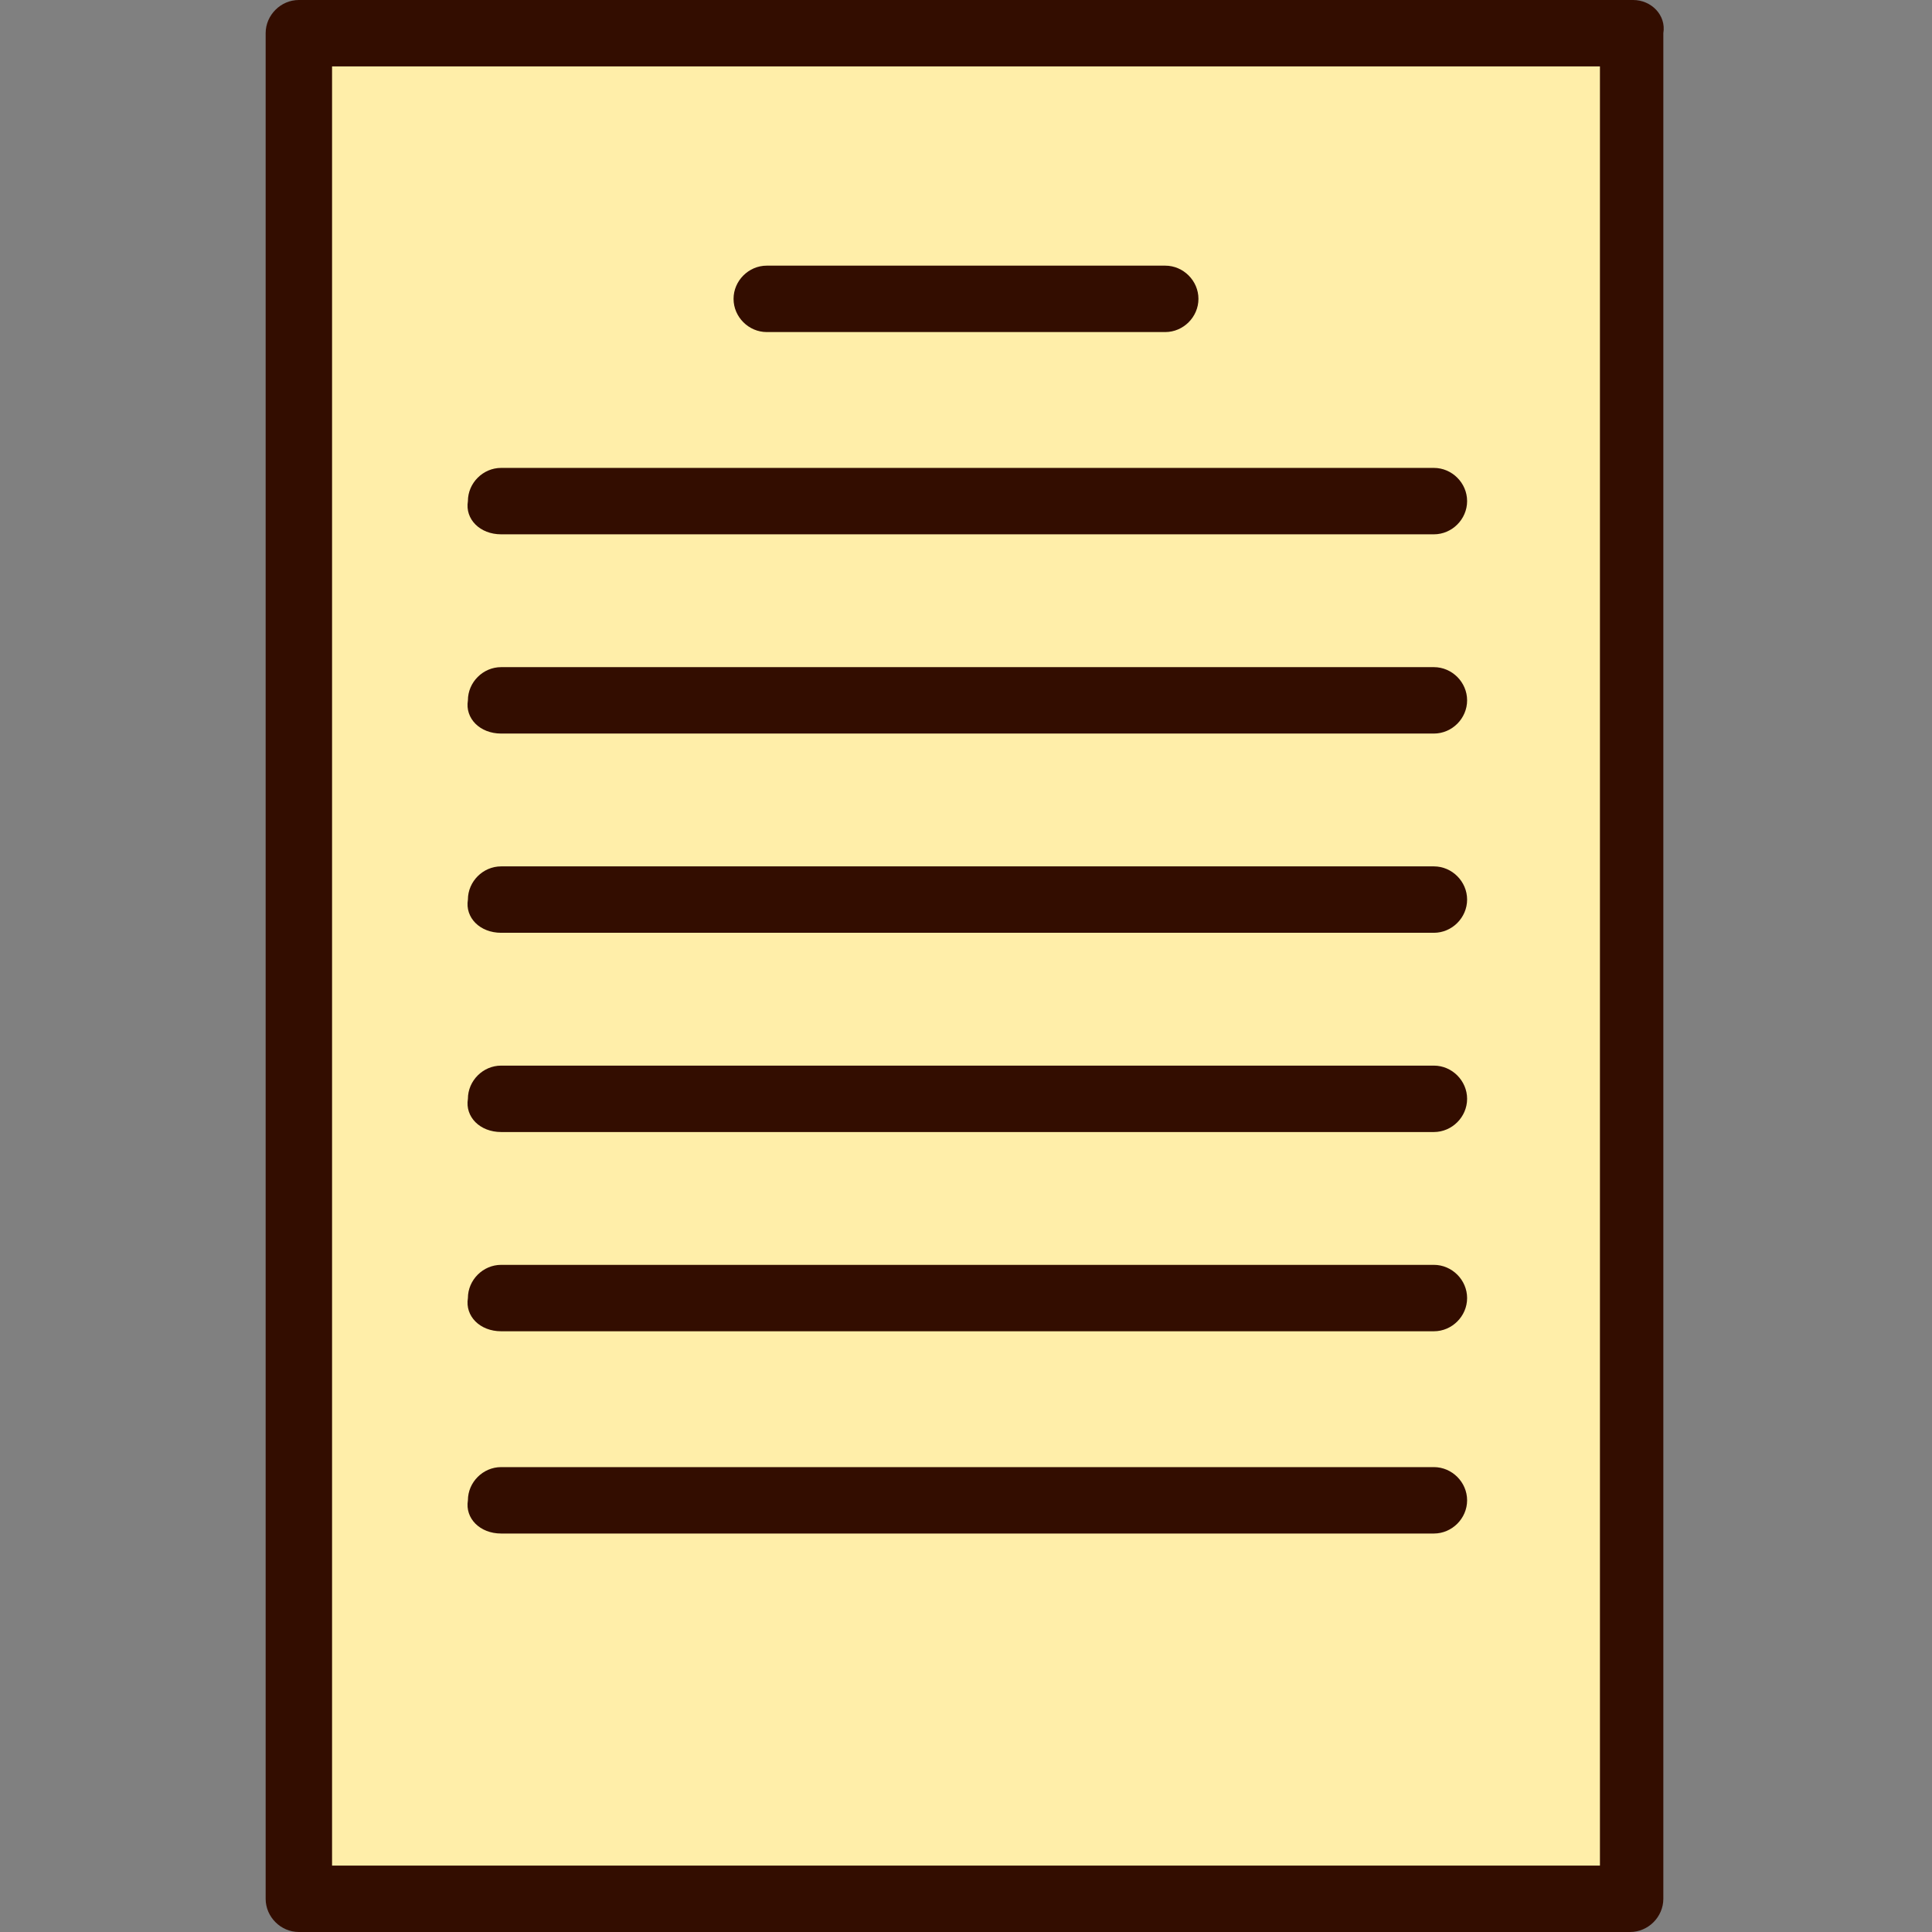 <?xml version="1.0" ?>
<!-- Скачано с сайта svg4.ru / Downloaded from svg4.ru -->
<svg width="800px" height="800px" viewBox="0 0 64 64" version="1.1" xml:space="preserve" xmlns="http://www.w3.org/2000/svg" xmlns:xlink="http://www.w3.org/1999/xlink">
<rect x="0" y="0" width="64" height="64" fill="#808080" stroke="none"/>
<style type="text/css">
	.st0{fill:#FFEEA9;}
	.st1{fill:#D32436;}
	.st2{fill:#8DD1D3;}
	.st3{fill:#330D00;}
	.st4{fill:none;stroke:#330D00;stroke-linecap:round;stroke-linejoin:round;stroke-miterlimit:10;}
</style>
<g id="_x34_0-Id_Card"/>
<g id="_x33_9-Formula"/>
<g id="_x33_8-Elbow"/>
<g id="_x33_7-Diploma"/>
<g id="_x33_6-Laptop"/>
<g id="_x33_5-Brush"/>
<g id="_x33_4-Baseball"/>
<g id="_x33_3-Student"/>
<g id="_x33_2-Highlighter"/>
<g id="_x33_1-Ruler"/>
<g id="_x33_0-Caliper"/>
<g id="_x32_9-Ruler_Elbow"/>
<g id="_x32_8-Abacus"/>
<g id="_x32_7-Id_Card"/>
<g id="_x32_6-Eraser"/>
<g id="_x32_5-Pencil"/>
<g id="_x32_4-Ink"/>
<g id="_x32_3-Graduation_Cap"/>
<g id="_x32_2-_Sling_Bag"/>
<g id="_x32_1-Rugby_Ball"/>
<g id="_x32_0-Clock"/>
<g id="_x31_9-Certificate"/>
<g id="_x31_8-Idea"/>
<g id="_x31_7-Bookshelf"/>
<g id="_x31_6-Formula"/>
<g id="_x31_5-Bell"/>
<g id="_x31_4-Magnifying_Glass"/>
<g id="_x31_3-Calculator"/>
<g id="_x31_2-Eyeglasses"/>
<g id="_x31_1-Bus"/>
<g id="_x31_0-Trophy"/>
<g id="_x39_-Globe"/>
<g id="_x38_-Basket_Ball"/>
<g id="_x37_-Pen"/>
<g id="_x36_-Board"/>
<g id="_x35_-Bag"/>
<g id="_x34_-Exam">
<g>
<g>
<rect class="st0" height="44.1" transform="matrix(-1.836970e-16 1 -1 -1.836970e-16 64 7.105427e-15)" width="61.8" x="1.1" y="9.9"/>
</g>
<g>
<g>
<path class="st3" d="M16.6,17.7h30.9c0.6,0,1.1-0.5,1.1-1.1c0-0.6-0.5-1.1-1.1-1.1H16.6c-0.6,0-1.1,0.5-1.1,1.1      C15.4,17.2,15.9,17.7,16.6,17.7z"/>
</g>
<g>
<path class="st3" d="M25.4,11h13.2c0.6,0,1.1-0.5,1.1-1.1s-0.5-1.1-1.1-1.1H25.4c-0.6,0-1.1,0.5-1.1,1.1S24.8,11,25.4,11z"/>
</g>
<g>
<path class="st3" d="M16.6,24.3h30.9c0.6,0,1.1-0.5,1.1-1.1c0-0.6-0.5-1.1-1.1-1.1H16.6c-0.6,0-1.1,0.5-1.1,1.1      C15.4,23.8,15.9,24.3,16.6,24.3z"/>
</g>
<g>
<path class="st3" d="M16.6,30.9h30.9c0.6,0,1.1-0.5,1.1-1.1c0-0.6-0.5-1.1-1.1-1.1H16.6c-0.6,0-1.1,0.5-1.1,1.1      C15.4,30.4,15.9,30.9,16.6,30.9z"/>
</g>
<g>
<path class="st3" d="M54.1,0H9.9C9.3,0,8.8,0.5,8.8,1.1v61.8c0,0.6,0.5,1.1,1.1,1.1h44.1c0.6,0,1.1-0.5,1.1-1.1V1.1      C55.2,0.5,54.7,0,54.1,0z M53,61.8H11V2.2H53V61.8z"/>
</g>
<g>
<path class="st3" d="M16.6,37.5h30.9c0.6,0,1.1-0.5,1.1-1.1c0-0.6-0.5-1.1-1.1-1.1H16.6c-0.6,0-1.1,0.5-1.1,1.1      C15.4,37,15.9,37.5,16.6,37.5z"/>
</g>
<g>
<path class="st3" d="M16.6,44.1h30.9c0.6,0,1.1-0.5,1.1-1.1c0-0.6-0.5-1.1-1.1-1.1H16.6c-0.6,0-1.1,0.5-1.1,1.1      C15.4,43.6,15.9,44.1,16.6,44.1z"/>
</g>
<g>
<path class="st3" d="M16.6,50.8h30.9c0.6,0,1.1-0.5,1.1-1.1c0-0.6-0.5-1.1-1.1-1.1H16.6c-0.6,0-1.1,0.5-1.1,1.1      C15.4,50.3,15.9,50.8,16.6,50.8z"/>
</g>
</g>
</g>
</g>
<g id="_x33_-Book"/>
<g id="_x32_-Ruler"/>
<g id="_x31_-Building"/>
</svg>